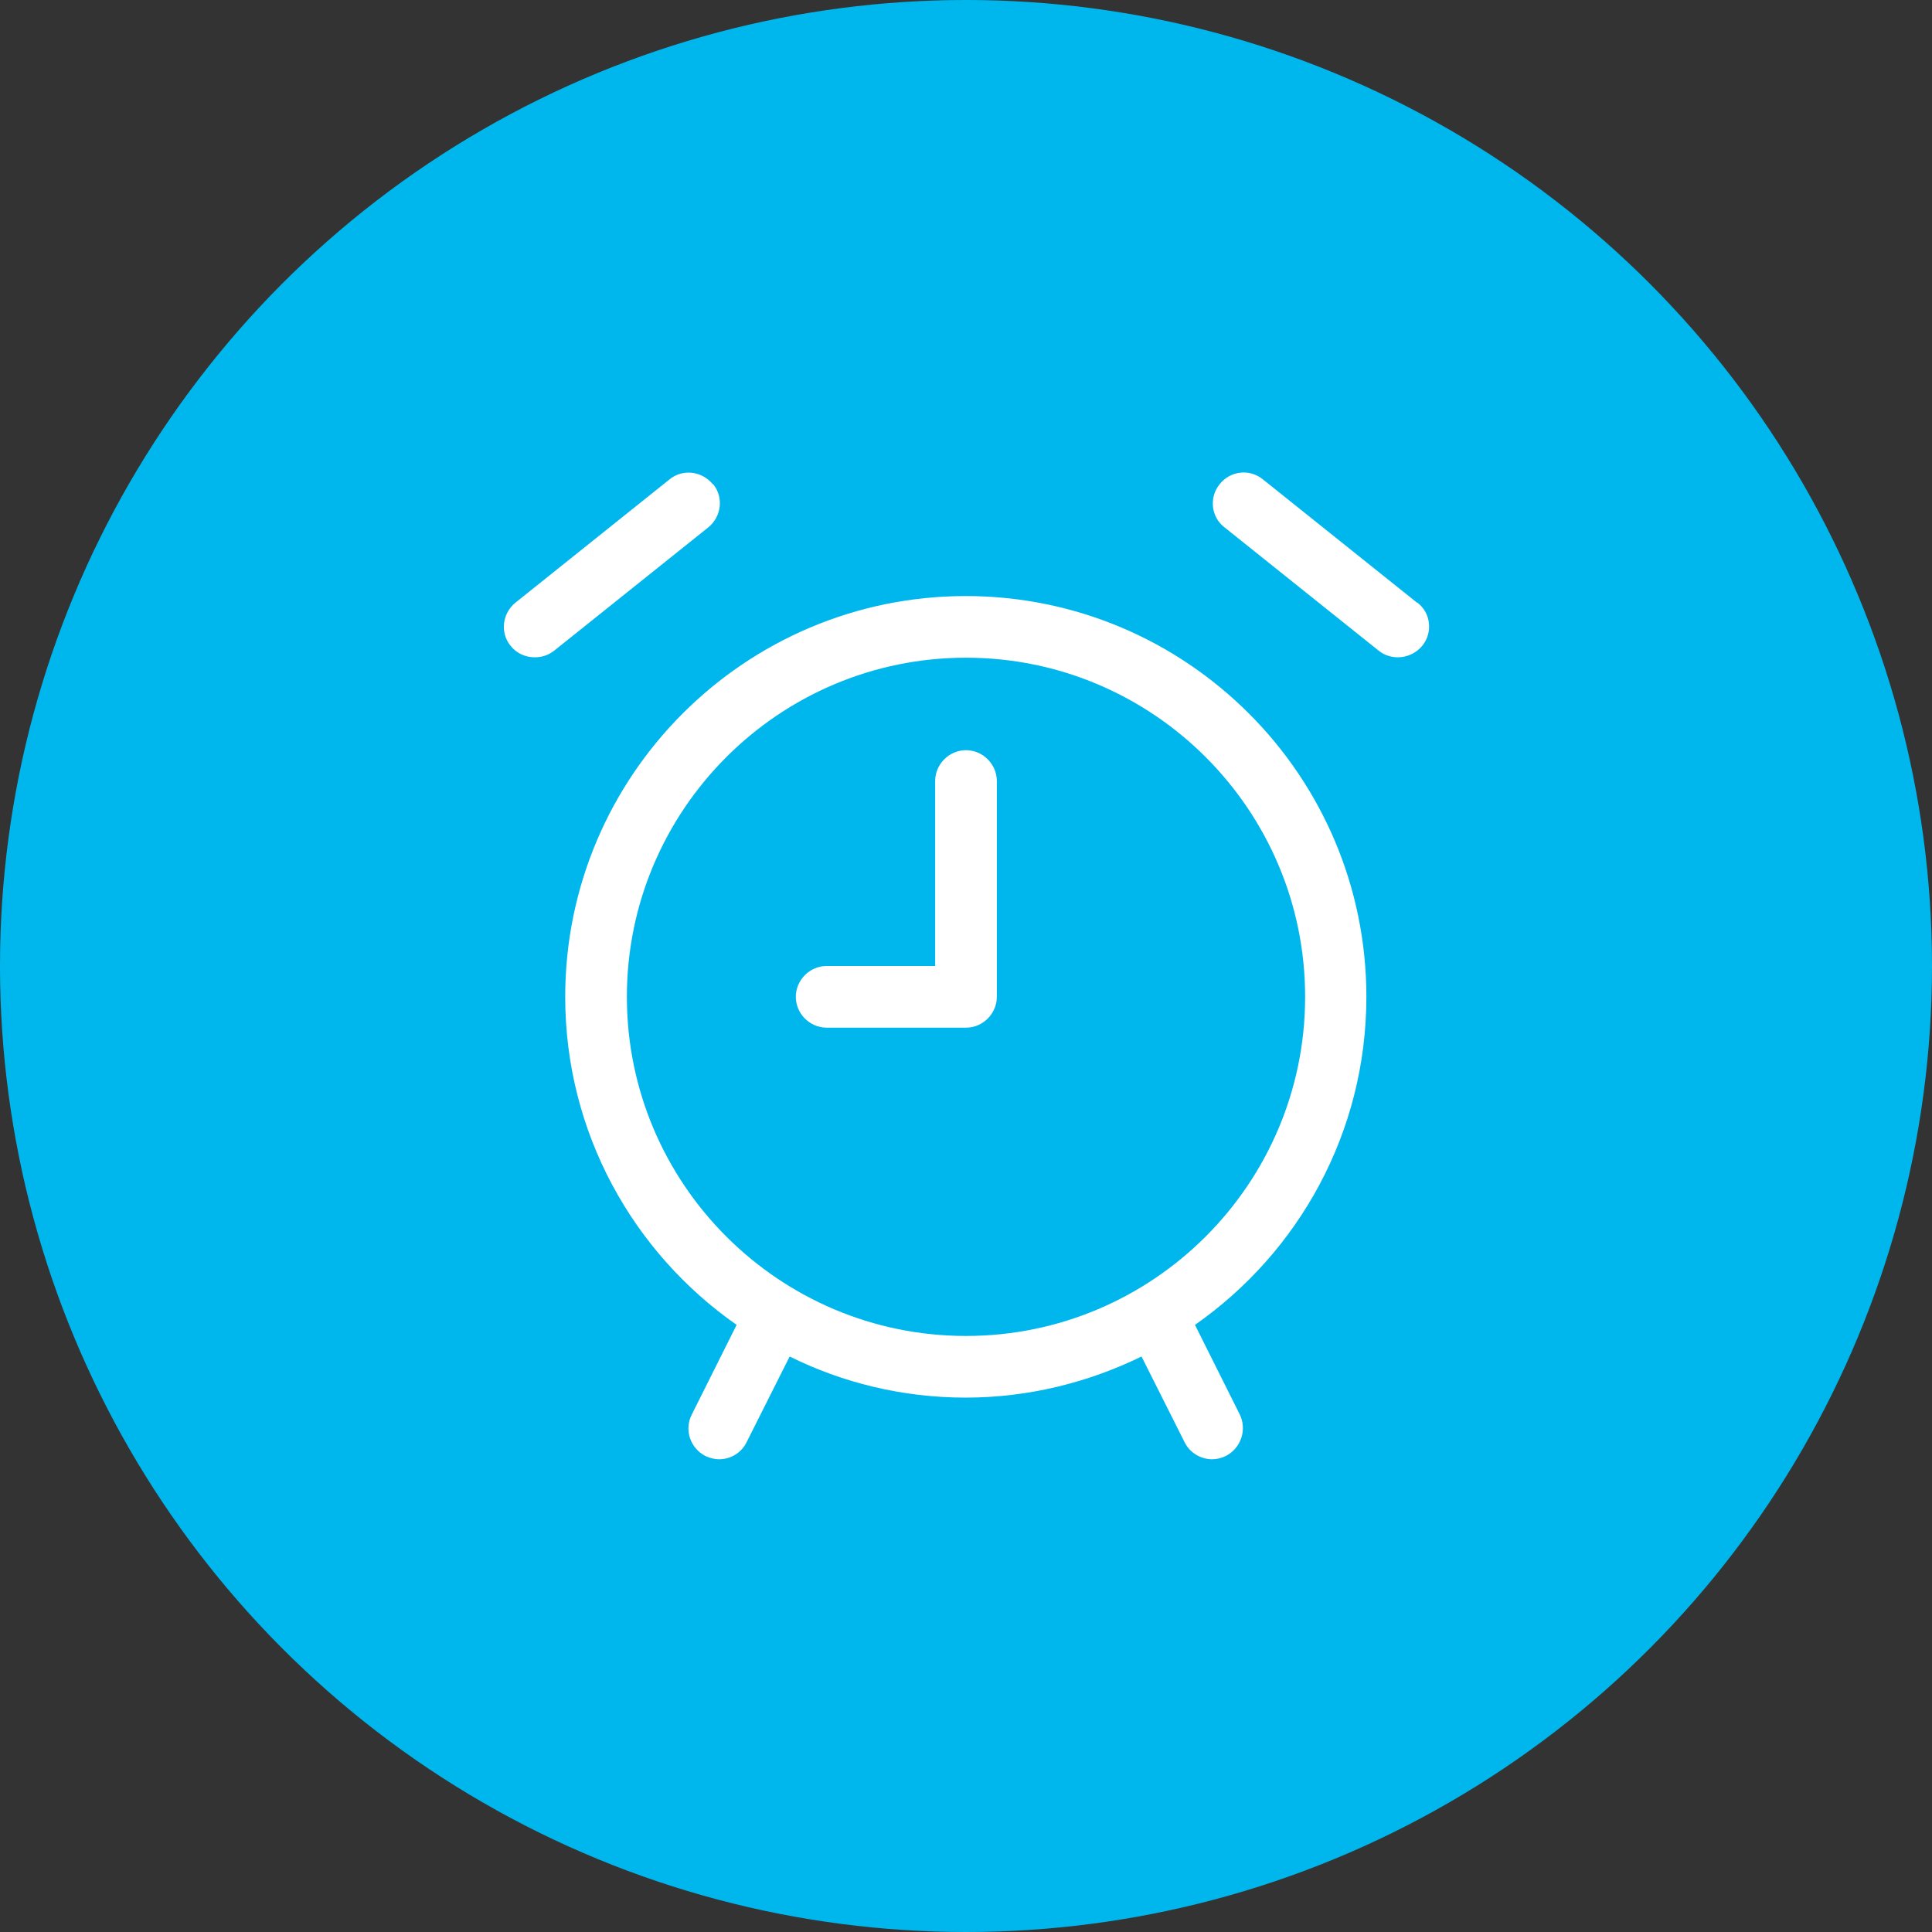 <?xml version="1.0" encoding="UTF-8"?>
<svg xmlns="http://www.w3.org/2000/svg" id="Layer_1" data-name="Layer 1" viewBox="0 0 47 47">
  <rect x="0" y="0" width="47" height="47" fill="#333333" stroke="none"/>
  <defs>
    <style>
      .cls-1 {
        fill: #00b7ed;
      }

      .cls-1, .cls-2 {
        stroke-width: 0px;
      }

      .cls-2 {
        fill: #fff;
      }
    </style>
  </defs>
  <circle id="Ellipse_908" data-name="Ellipse 908" class="cls-1" cx="23.5" cy="23.5" r="23.5"></circle>
  <g>
    <path class="cls-2" d="M23.5,14.5c-5.38,0-9.75,4.37-9.75,9.75,0,3.3,1.65,6.22,4.17,7.98l-1.09,2.18c-.19.37-.04.82.33,1.01.11.05.22.08.33.08.28,0,.54-.15.67-.41l1.05-2.09c1.29.64,2.75,1,4.28,1s2.99-.37,4.28-1l1.05,2.09c.13.26.4.41.67.41.11,0,.23-.03.33-.08.37-.19.52-.64.34-1.01l-1.09-2.18c2.52-1.76,4.17-4.68,4.17-7.98,0-5.38-4.37-9.75-9.75-9.75h.01ZM23.5,32.5c-4.55,0-8.25-3.7-8.25-8.25s3.7-8.25,8.25-8.25,8.25,3.7,8.25,8.25-3.7,8.25-8.25,8.25Z"></path>
    <path class="cls-2" d="M23.5,18.25c-.41,0-.75.34-.75.75v4.5h-2.64c-.41,0-.75.34-.75.75s.34.75.75.75h3.39c.41,0,.75-.34.75-.75v-5.25c0-.41-.34-.75-.75-.75Z"></path>
    <path class="cls-2" d="M17.34,11.78c-.26-.32-.73-.38-1.05-.12l-3.75,3c-.32.26-.38.73-.12,1.05.15.19.37.28.59.28.17,0,.33-.05.47-.16l3.75-3c.32-.26.38-.73.12-1.05h-.01Z"></path>
    <path class="cls-2" d="M34.47,14.66l-3.75-3c-.32-.26-.79-.21-1.05.12-.26.32-.21.8.12,1.05l3.75,3c.14.11.3.16.47.16.22,0,.44-.1.59-.28.26-.32.21-.8-.12-1.05h-.01Z"></path>
  </g>
</svg>
